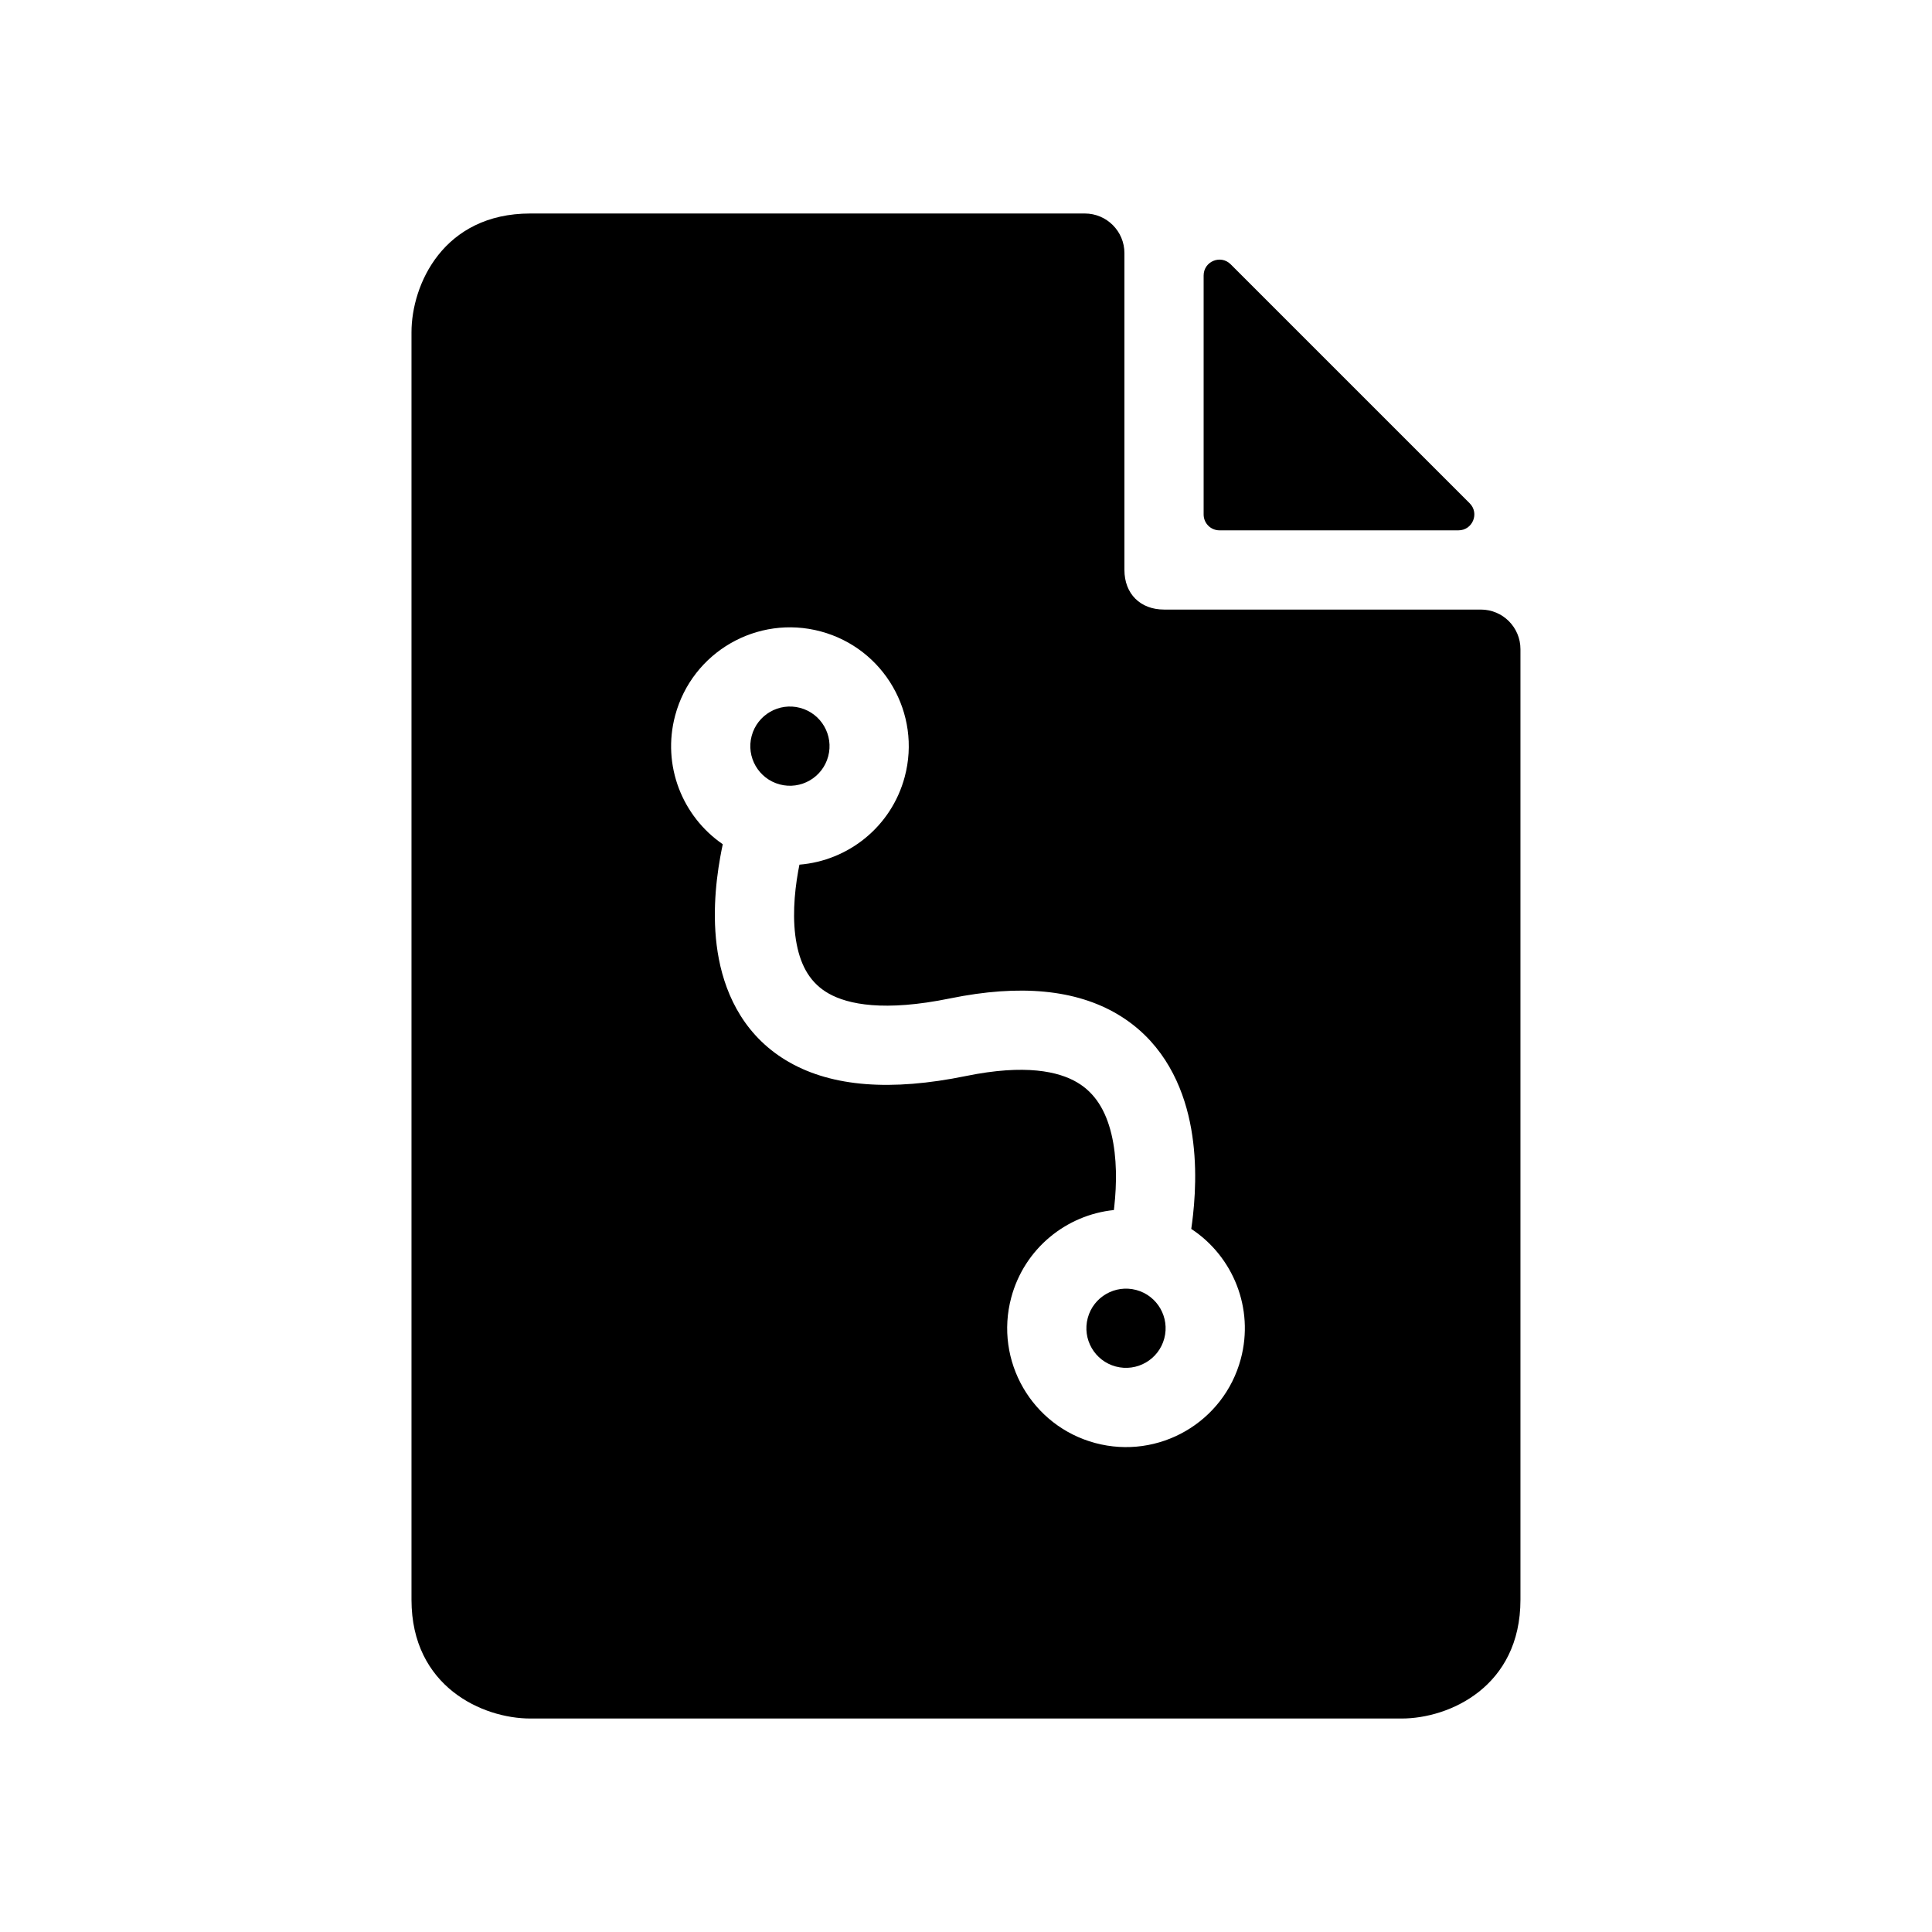 <?xml version="1.0" encoding="UTF-8"?>
<!-- Uploaded to: ICON Repo, www.svgrepo.com, Generator: ICON Repo Mixer Tools -->
<svg fill="#000000" width="800px" height="800px" version="1.1" viewBox="144 144 512 512" xmlns="http://www.w3.org/2000/svg">
 <g>
  <path d="m343.2 339.02c1.5-5.602 7.258-8.922 12.855-7.422 5.602 1.5 8.922 7.254 7.422 12.855-1.5 5.598-7.254 8.922-12.855 7.422-5.598-1.5-8.922-7.258-7.422-12.855z"/>
  <path d="m445.12 485.86c-5.602-1.496-11.355 1.824-12.855 7.422-1.5 5.602 1.82 11.355 7.422 12.855 5.598 1.5 11.352-1.824 12.855-7.422 1.5-5.598-1.824-11.355-7.422-12.855z"/>
  <path d="m452.48 305.54c-6.301 0-10.496-4.199-10.496-10.496v-83.969c0-5.797-4.703-10.496-10.496-10.496h-146.95c-23.094 0-31.488 18.891-31.488 31.488v335.87c0 23.094 18.891 31.488 31.488 31.488h230.91c12.598 0 31.488-8.395 31.488-31.488v-251.9c0-5.797-4.699-10.496-10.496-10.496zm-90.988 5.789c-16.797-4.5-34.062 5.469-38.562 22.266-3.555 13.254 1.902 26.797 12.613 34.133-0.234 1.09-0.465 2.258-0.684 3.488-1.27 7.113-2.262 17.105-0.344 26.977 1.961 10.086 7.168 20.848 18.824 27.41 11.297 6.356 26.699 7.637 46.641 3.555 15.797-3.234 24.602-1.184 29.473 1.688 4.727 2.785 7.566 7.426 9.07 13.633 1.531 6.328 1.414 13.402 0.777 19.238l-0.109 0.957c-12.617 1.297-23.719 10.199-27.199 23.184-4.5 16.797 5.469 34.062 22.266 38.562 16.797 4.5 34.062-5.469 38.562-22.266 3.609-13.461-2.078-27.227-13.125-34.477 0.168-1.145 0.328-2.371 0.469-3.676 0.773-7.027 1.098-16.812-1.238-26.465-2.367-9.77-7.703-20.223-18.812-26.777-10.965-6.465-25.652-7.992-44.344-4.168-17.484 3.578-27.047 1.582-32.137-1.285-4.731-2.664-7.336-7.07-8.508-13.113-1.215-6.258-0.66-13.352 0.398-19.293 0.109-0.605 0.223-1.191 0.336-1.758 12.906-1.035 24.355-10.027 27.898-23.246 4.5-16.801-5.469-34.066-22.266-38.566z" fill-rule="evenodd"/>
  <path d="m470.14 214.04c-2.644-2.644-7.164-0.773-7.164 2.969v63.336c0 2.32 1.875 4.199 4.195 4.199h63.34c3.738 0 5.613-4.523 2.969-7.168z"/>
 </g>
</svg>